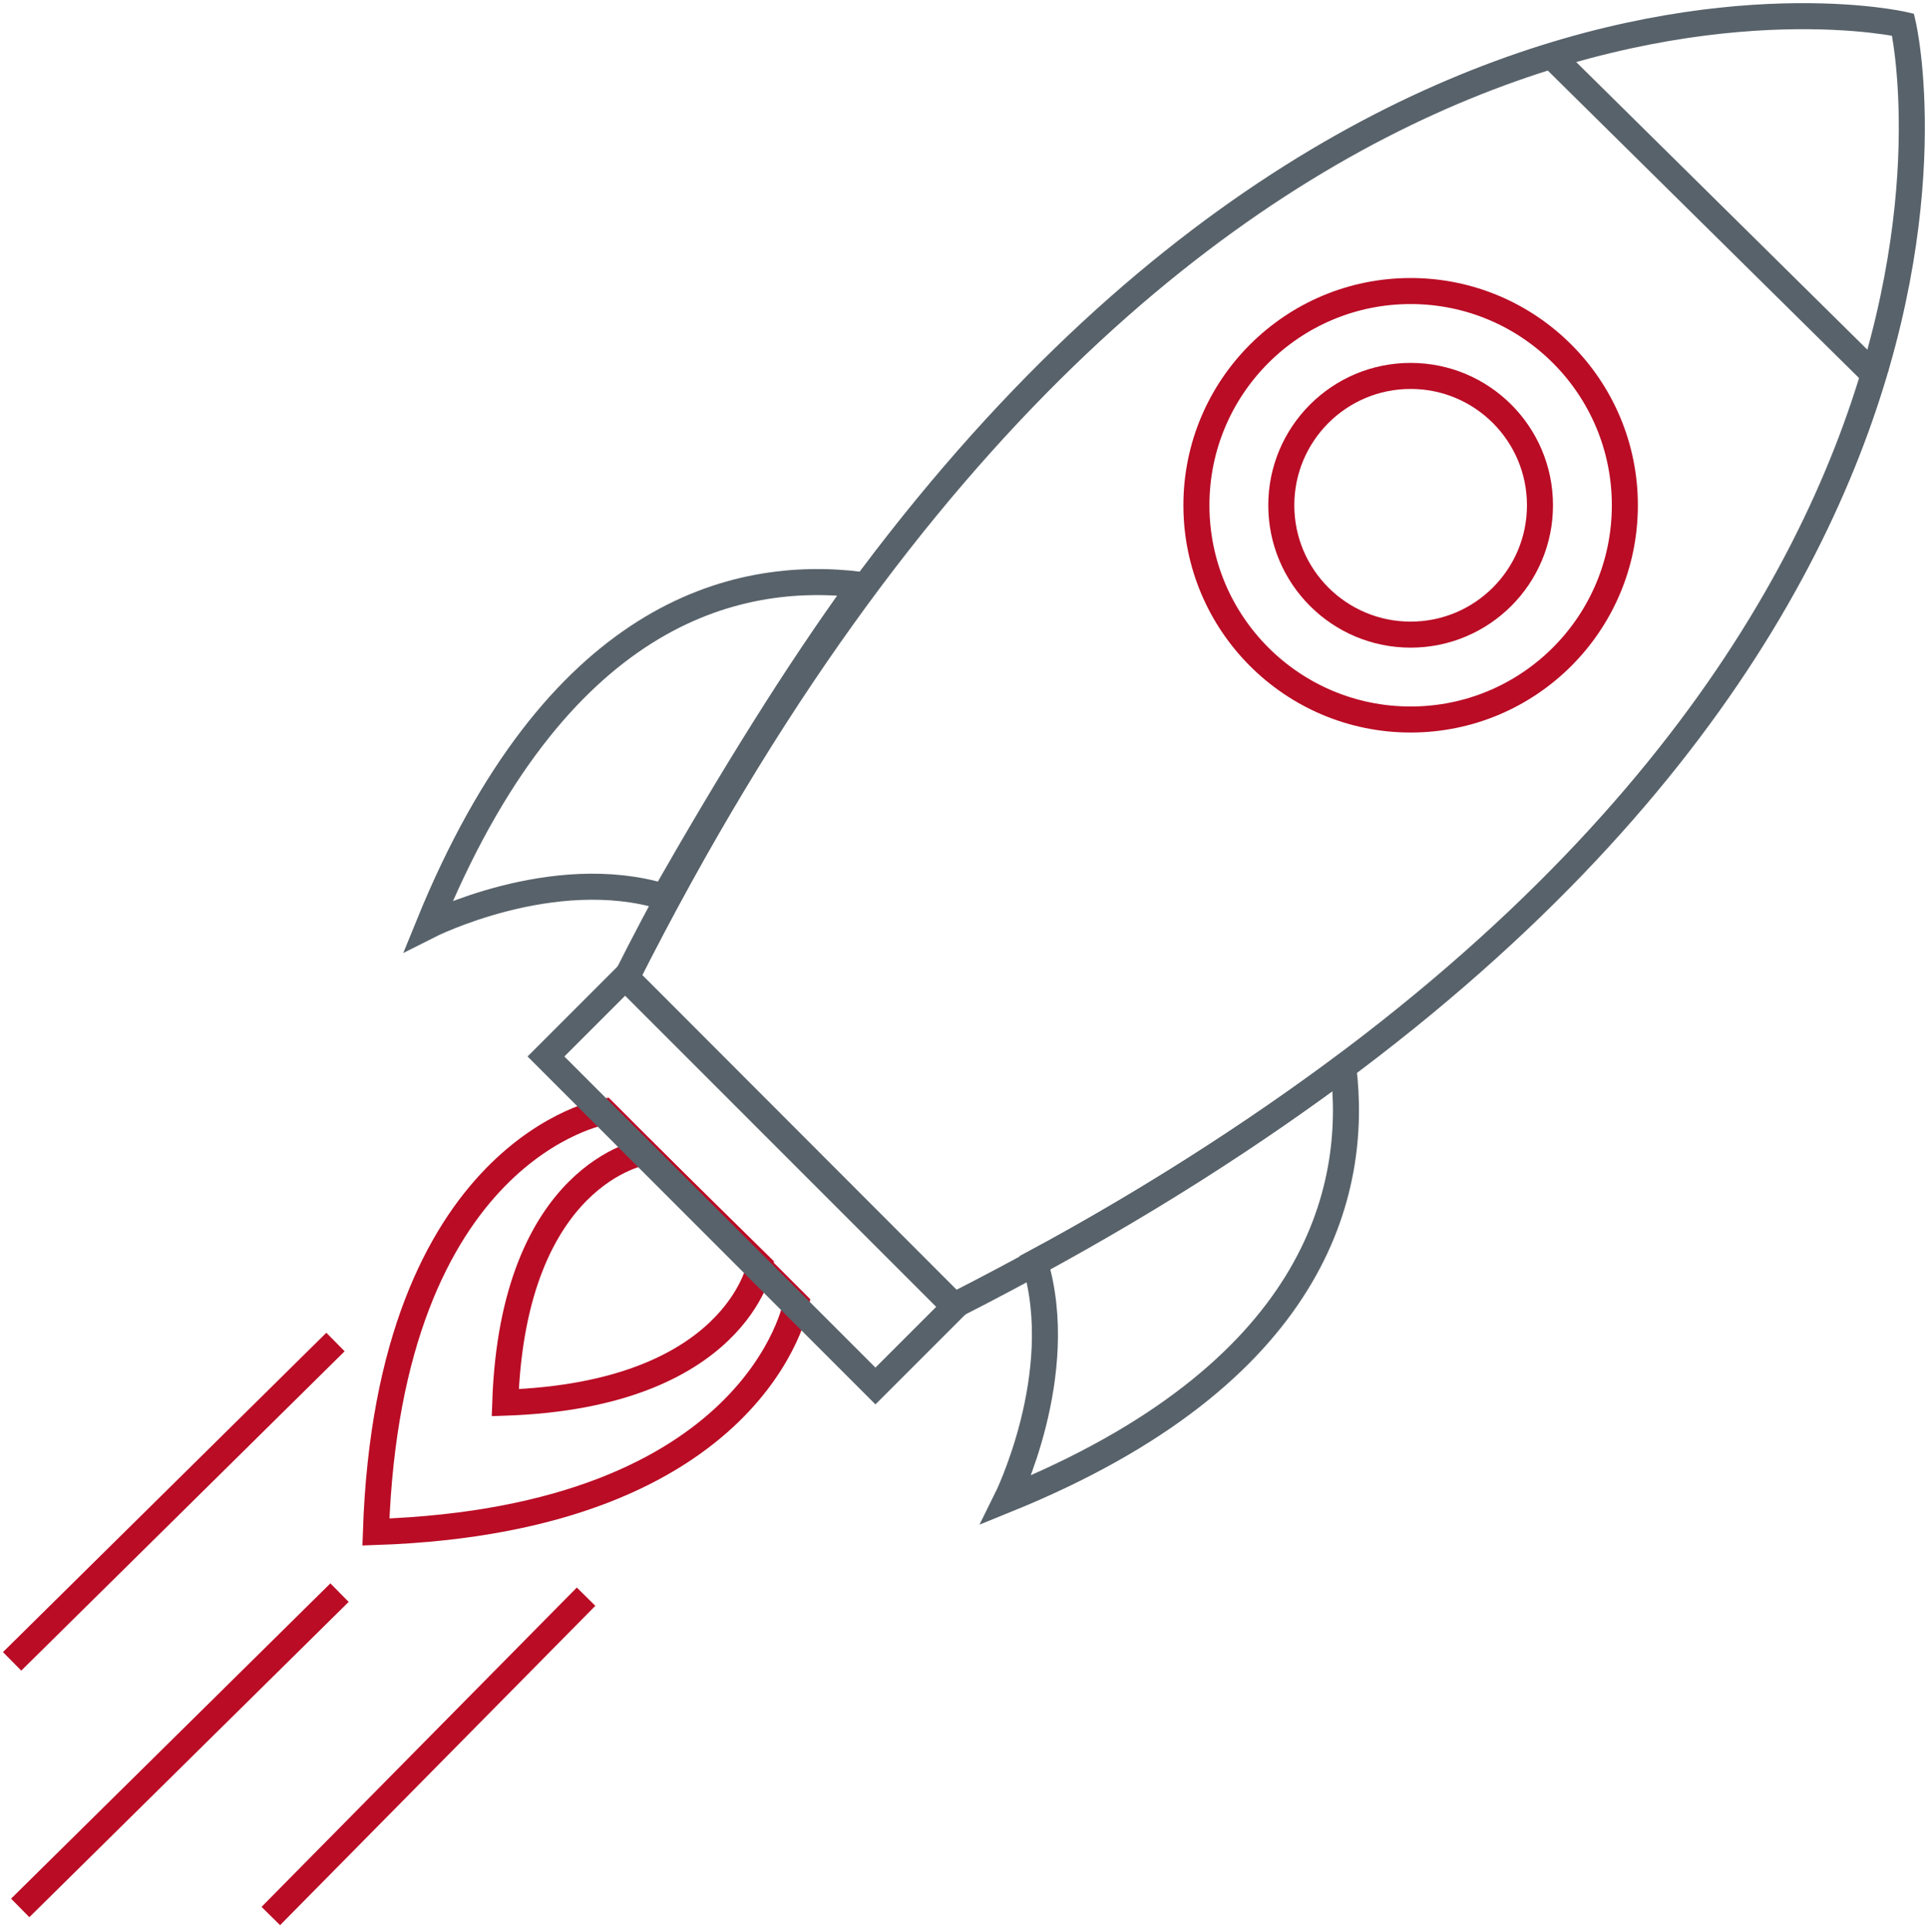 <svg width="477" height="478" xmlns="http://www.w3.org/2000/svg" xmlns:xlink="http://www.w3.org/1999/xlink" overflow="hidden"><defs><clipPath id="clip0"><rect x="305" y="121" width="477" height="478"/></clipPath></defs><g clip-path="url(#clip0)" transform="translate(-305 -121)"><path d="M707 246C707 275.271 683.271 299 654 299 624.729 299 601 275.271 601 246 601 216.729 624.729 193 654 193 683.271 193 707 216.729 707 246Z" stroke="#BA0C25" stroke-width="6.44" stroke-miterlimit="8" fill="none" fill-rule="evenodd"/><path d="M686 246C686 263.673 671.673 278 654 278 636.327 278 622 263.673 622 246 622 228.327 636.327 214 654 214 671.673 214 686 228.327 686 246Z" stroke="#BA0C25" stroke-width="6.44" stroke-miterlimit="8" fill="none" fill-rule="evenodd"/><path d="M541.047 444C816.993 303.581 775.826 127.091 775.826 127.091 775.826 127.091 599.581 86.512 460 362.841L541.047 444Z" stroke="#58626A" stroke-width="6.44" stroke-miterlimit="8" fill="none" fill-rule="evenodd"/><path d="M518 265.675C486.605 261.783 442.395 272.81 411 350 411 350 441.754 334.432 469.305 342.865 485.964 313.675 501.982 287.729 518 265.675Z" stroke="#58626A" stroke-width="6.44" stroke-miterlimit="8" fill="none" fill-rule="evenodd"/><path d="M637.333 385C615.539 401.114 589.897 417.874 561.051 433.343 569.385 461.06 554 492 554 492 630.282 461.06 641.18 415.94 637.333 385Z" stroke="#58626A" stroke-width="6.44" stroke-miterlimit="8" fill="none" fill-rule="evenodd"/><path d="M688 134 770 215" stroke="#58626A" stroke-width="6.44" stroke-miterlimit="8" fill="none" fill-rule="evenodd"/><path d="M502 443.506C502 443.506 492.37 496.79 398 500 401.21 404.988 454.494 396 454.494 396L502 443.506Z" stroke="#BA0C25" stroke-width="6.44" stroke-miterlimit="8" fill="none" fill-rule="evenodd"/><path d="M493 434.124C493 434.124 487.155 466.082 430 468 431.948 411.113 464.423 406 464.423 406L493 434.124Z" stroke="#BA0C25" stroke-width="6.44" stroke-miterlimit="8" fill="none" fill-rule="evenodd"/><path d="M389 515 310 593" stroke="#BA0C25" stroke-width="6.44" stroke-miterlimit="8" fill="none" fill-rule="evenodd"/><path d="M450 516 372 595" stroke="#BA0C25" stroke-width="6.44" stroke-miterlimit="8" fill="none" fill-rule="evenodd"/><path d="M388 453 308 532" stroke="#BA0C25" stroke-width="6.44" stroke-miterlimit="8" fill="none" fill-rule="evenodd"/><path d="M440.073 382.361 459.655 362.779 541.172 444.296 521.59 463.879Z" stroke="#58626A" stroke-width="6.44" stroke-miterlimit="8" fill="none" fill-rule="evenodd"/></g></svg>